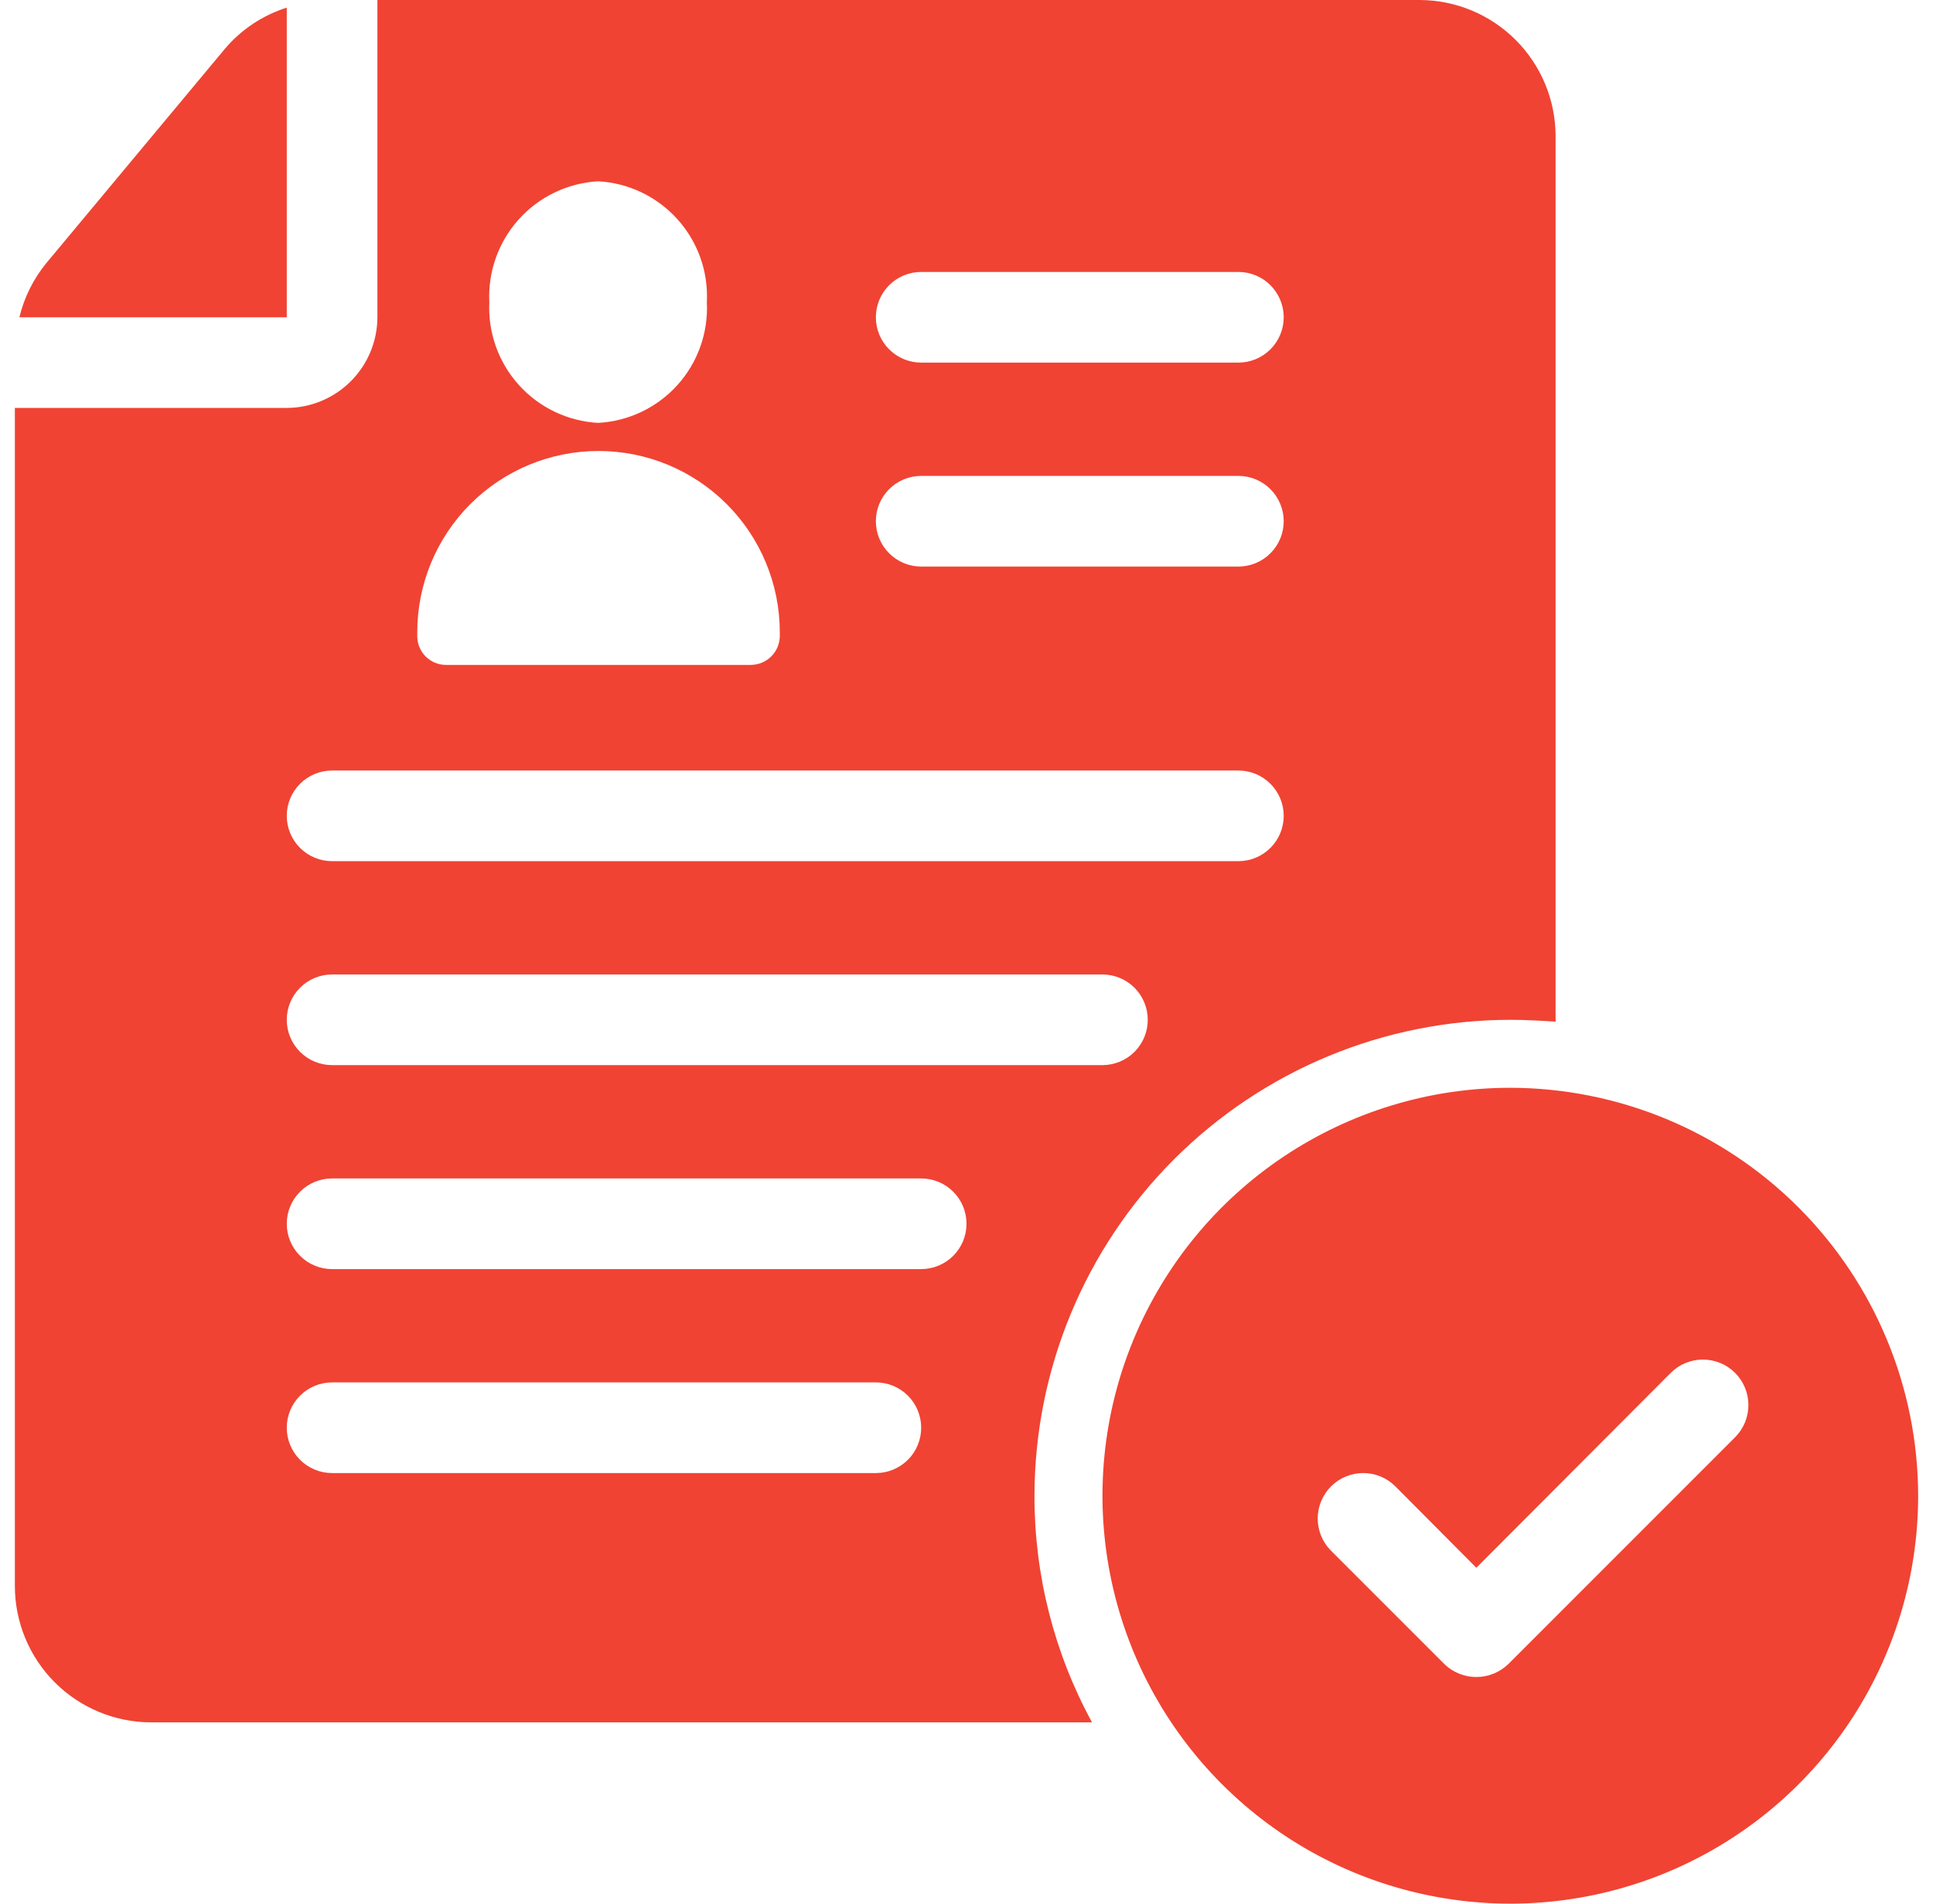 <svg width="65" height="64" viewBox="0 0 65 64" fill="none" xmlns="http://www.w3.org/2000/svg">
<path d="M50.787 36.571C48.074 36.571 45.423 37.376 43.167 38.883C40.912 40.389 39.154 42.531 38.116 45.037C37.078 47.543 36.807 50.301 37.336 52.961C37.865 55.621 39.171 58.065 41.089 59.983C43.007 61.901 45.451 63.207 48.111 63.736C50.771 64.266 53.529 63.994 56.035 62.956C58.541 61.918 60.683 60.16 62.19 57.905C63.697 55.65 64.501 52.998 64.501 50.286C64.495 46.65 63.049 43.165 60.478 40.594C57.907 38.023 54.422 36.577 50.787 36.571ZM58.345 48.32L50.726 55.939C50.437 56.222 50.048 56.381 49.644 56.381C49.239 56.381 48.851 56.222 48.562 55.939L44.752 52.129C44.468 51.842 44.309 51.454 44.31 51.049C44.312 50.645 44.473 50.258 44.758 49.972C45.044 49.686 45.432 49.525 45.836 49.524C46.24 49.523 46.629 49.681 46.916 49.966L49.644 52.708L56.181 46.156C56.323 46.014 56.492 45.901 56.677 45.824C56.863 45.748 57.062 45.708 57.263 45.708C57.464 45.708 57.663 45.748 57.848 45.824C58.034 45.901 58.203 46.014 58.345 46.156C58.487 46.298 58.599 46.467 58.676 46.652C58.753 46.838 58.793 47.037 58.793 47.238C58.793 47.439 58.753 47.638 58.676 47.824C58.599 48.009 58.487 48.178 58.345 48.32Z" fill="#F04333"/>
<path d="M9.643 10.667V0.256C8.831 0.514 8.109 0.995 7.559 1.645L1.559 8.844C1.123 9.375 0.813 9.999 0.652 10.667H9.643Z" fill="#F04333"/>
<path d="M47.738 0H12.691V10.667C12.688 11.474 12.366 12.248 11.795 12.819C11.224 13.39 10.45 13.712 9.643 13.714H0.5V53.333C0.504 54.545 0.986 55.705 1.843 56.562C2.699 57.418 3.86 57.901 5.071 57.905H36.721C35.446 55.568 34.781 52.948 34.786 50.286C34.79 46.044 36.478 41.977 39.477 38.977C42.477 35.978 46.544 34.29 50.786 34.286C51.304 34.286 51.806 34.316 52.309 34.347V4.571C52.306 3.36 51.823 2.199 50.967 1.343C50.11 0.486 48.949 0.004 47.738 0ZM20.112 6.095C21.136 6.15 22.096 6.61 22.782 7.373C23.468 8.135 23.823 9.139 23.769 10.164C23.82 11.186 23.464 12.187 22.778 12.947C22.093 13.706 21.134 14.163 20.112 14.217C19.09 14.161 18.133 13.703 17.448 12.944C16.763 12.185 16.406 11.185 16.454 10.164C16.403 9.14 16.759 8.138 17.444 7.375C18.129 6.613 19.088 6.153 20.112 6.095ZM14.031 21.257C14.031 19.641 14.673 18.09 15.816 16.947C16.96 15.804 18.51 15.162 20.127 15.162C21.743 15.162 23.293 15.804 24.436 16.947C25.579 18.09 26.222 19.641 26.222 21.257V21.394C26.217 21.65 26.112 21.894 25.93 22.073C25.748 22.252 25.502 22.353 25.247 22.354H14.991C14.737 22.353 14.494 22.251 14.314 22.071C14.134 21.892 14.033 21.648 14.031 21.394L14.031 21.257ZM29.452 49.524H11.167C10.762 49.524 10.375 49.363 10.089 49.078C9.803 48.792 9.643 48.404 9.643 48C9.643 47.596 9.803 47.208 10.089 46.922C10.375 46.637 10.762 46.476 11.167 46.476H29.452C29.857 46.476 30.244 46.637 30.53 46.922C30.816 47.208 30.976 47.596 30.976 48C30.976 48.404 30.816 48.792 30.53 49.078C30.244 49.363 29.857 49.524 29.452 49.524ZM30.976 42.667H11.167C10.762 42.667 10.375 42.506 10.089 42.22C9.803 41.935 9.643 41.547 9.643 41.143C9.643 40.739 9.803 40.351 10.089 40.065C10.375 39.78 10.762 39.619 11.167 39.619H30.976C31.38 39.619 31.768 39.78 32.054 40.065C32.34 40.351 32.5 40.739 32.5 41.143C32.5 41.547 32.34 41.935 32.054 42.22C31.768 42.506 31.38 42.667 30.976 42.667ZM37.071 35.809H11.167C10.762 35.809 10.375 35.649 10.089 35.363C9.803 35.077 9.643 34.69 9.643 34.286C9.643 33.882 9.803 33.494 10.089 33.208C10.375 32.922 10.762 32.762 11.167 32.762H37.071C37.476 32.762 37.863 32.922 38.149 33.208C38.435 33.494 38.595 33.882 38.595 34.286C38.595 34.69 38.435 35.077 38.149 35.363C37.863 35.649 37.476 35.809 37.071 35.809ZM41.643 28.952H11.167C10.762 28.952 10.375 28.792 10.089 28.506C9.803 28.22 9.643 27.833 9.643 27.429C9.643 27.024 9.803 26.637 10.089 26.351C10.375 26.065 10.762 25.905 11.167 25.905H41.643C42.047 25.905 42.435 26.065 42.72 26.351C43.006 26.637 43.167 27.024 43.167 27.429C43.167 27.833 43.006 28.22 42.72 28.506C42.435 28.792 42.047 28.952 41.643 28.952ZM41.643 19.048H30.976C30.572 19.048 30.184 18.887 29.899 18.601C29.613 18.316 29.452 17.928 29.452 17.524C29.452 17.12 29.613 16.732 29.899 16.446C30.184 16.16 30.572 16 30.976 16H41.643C42.047 16 42.435 16.16 42.72 16.446C43.006 16.732 43.167 17.12 43.167 17.524C43.167 17.928 43.006 18.316 42.72 18.601C42.435 18.887 42.047 19.048 41.643 19.048ZM41.643 12.191H30.976C30.572 12.191 30.184 12.03 29.899 11.744C29.613 11.458 29.452 11.071 29.452 10.667C29.452 10.262 29.613 9.875 29.899 9.589C30.184 9.303 30.572 9.143 30.976 9.143H41.643C42.047 9.143 42.435 9.303 42.72 9.589C43.006 9.875 43.167 10.262 43.167 10.667C43.167 11.071 43.006 11.458 42.72 11.744C42.435 12.03 42.047 12.191 41.643 12.191Z" fill="#F04333"/>
</svg>
